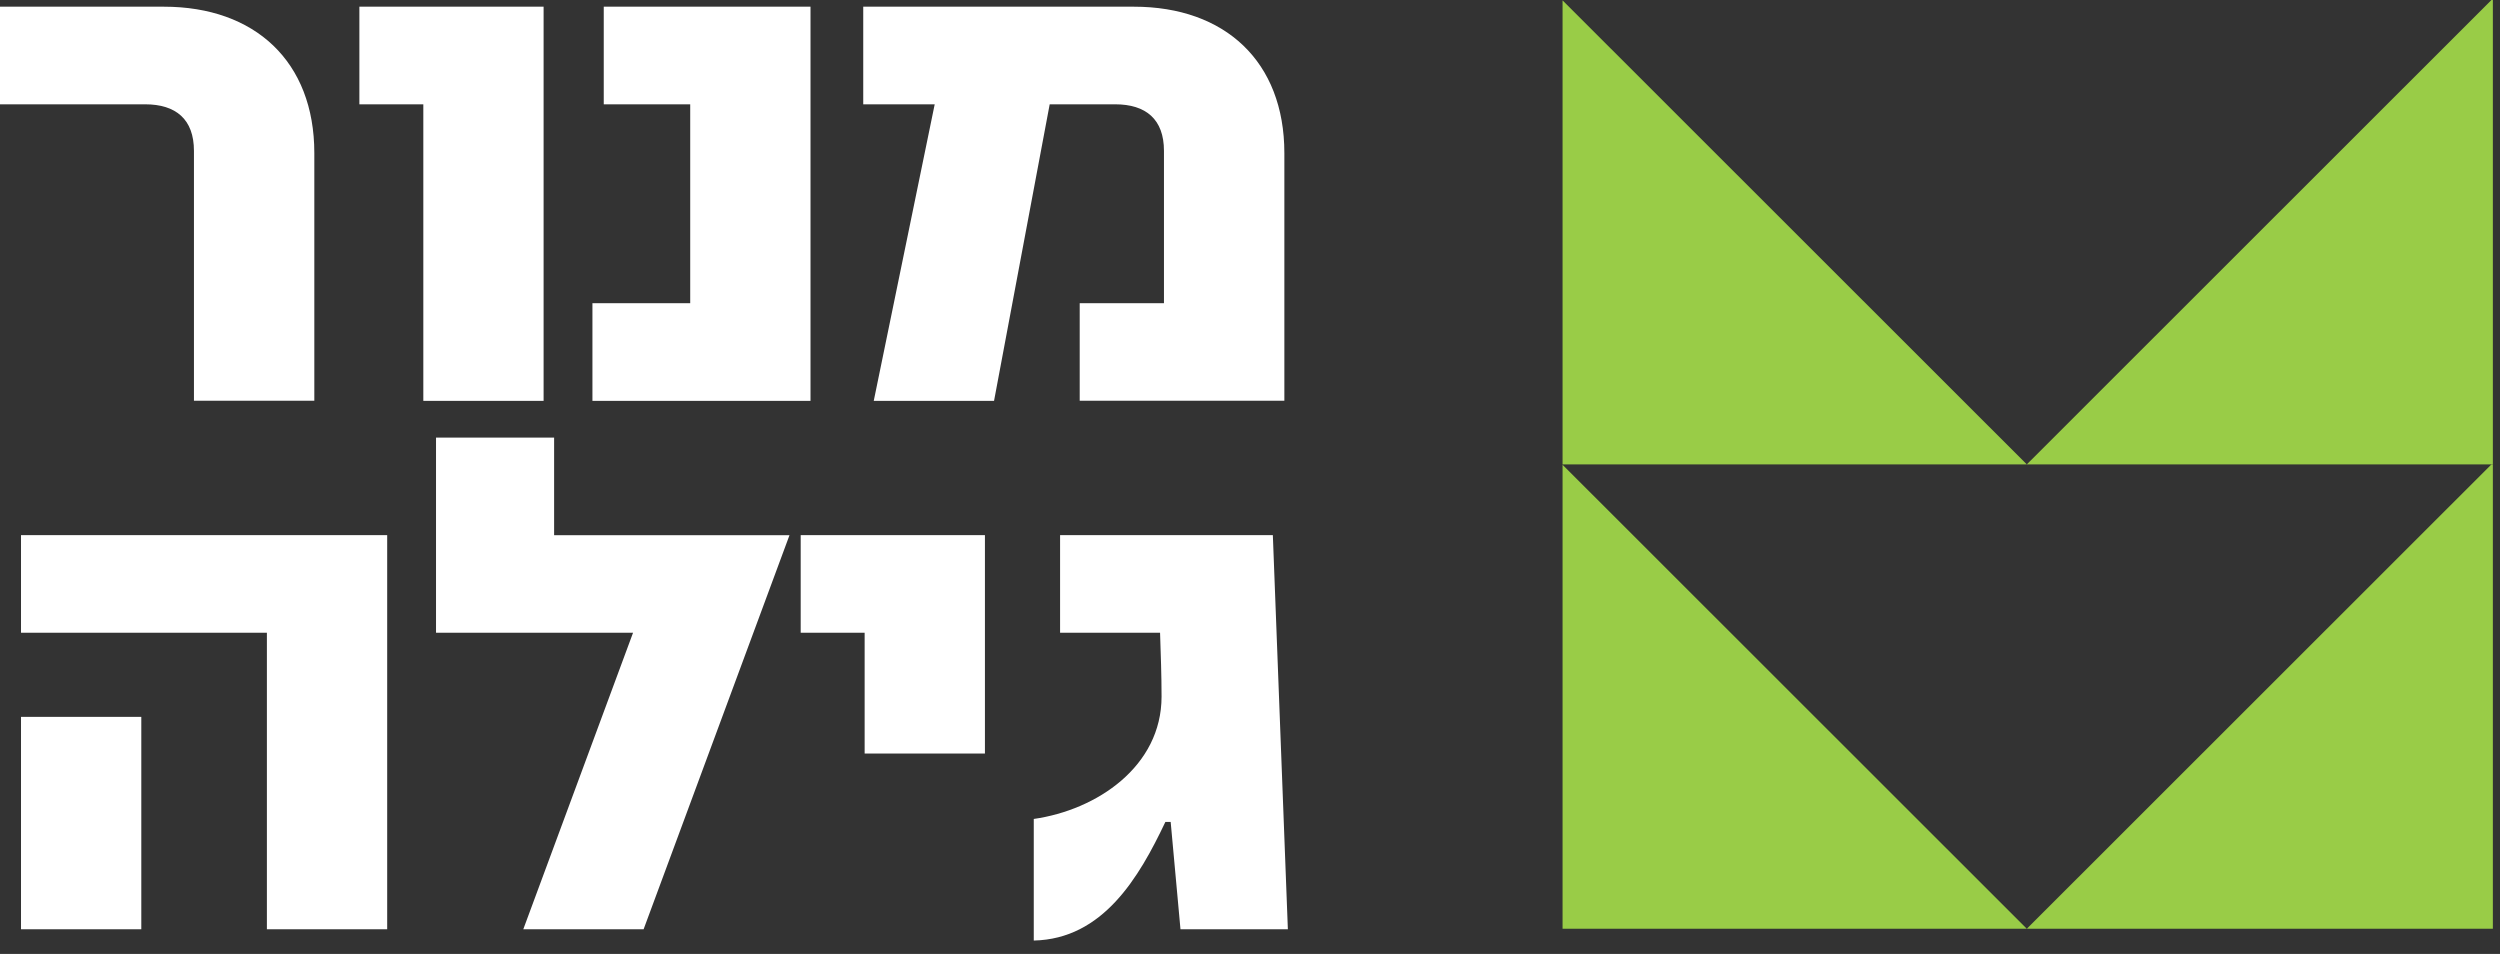 <svg xmlns="http://www.w3.org/2000/svg" width="152" height="58" viewBox="0 0 152 58" fill="none"><rect x="0" y="0" width="152" height="58" fill="#333333" stroke="none"/><path d="M11.792 24.371V9.172C11.792 7.253 10.697 6.342 8.823 6.342H0V0.407H9.966C15.497 0.407 19.111 3.736 19.111 9.306V24.365H11.798L11.792 24.371ZM25.738 24.371V6.342H21.85V0.407H33.051V24.371H25.738ZM36.02 24.371V18.436H41.965V6.342H36.708V0.407H49.279V24.371H36.02ZM65.646 24.371V18.436H70.769V9.172C70.769 7.253 69.674 6.342 67.8 6.342H63.821L60.438 24.371H53.124L56.83 6.342H52.485V0.407H68.944C74.475 0.407 78.089 3.736 78.089 9.306V24.365H65.652L65.646 24.371Z" fill="white"></path><path d="M16.227 56.499V38.47H1.277V32.535H23.541V56.499H16.227ZM1.277 56.499V43.584H8.591V56.499H1.277ZM39.129 56.499H31.816L38.49 38.47H26.51V26.606H33.69V32.541H48.001L39.129 56.505V56.499ZM52.57 45.82V38.47H48.682V32.535H59.884V45.814H52.57V45.82ZM71.773 56.499L71.177 49.975H70.854C69.254 53.352 67.057 57.094 62.853 57.185V49.792C66.692 49.246 70.623 46.597 70.623 42.351C70.623 41.075 70.574 39.751 70.532 38.47H64.453V32.535H77.389L78.302 56.499H71.767H71.773Z" fill="white"></path><path d="M95.004 56.469H123.23L95.004 28.259V56.469ZM151.48 28.234L123.23 56.469H151.566V28.234H151.48Z" fill="#99CC47"></path><path d="M95.004 28.235H123.23L95.004 0.024V28.235ZM151.48 0L123.23 28.235H151.566V0H151.48Z" fill="#99CC47"></path></svg>